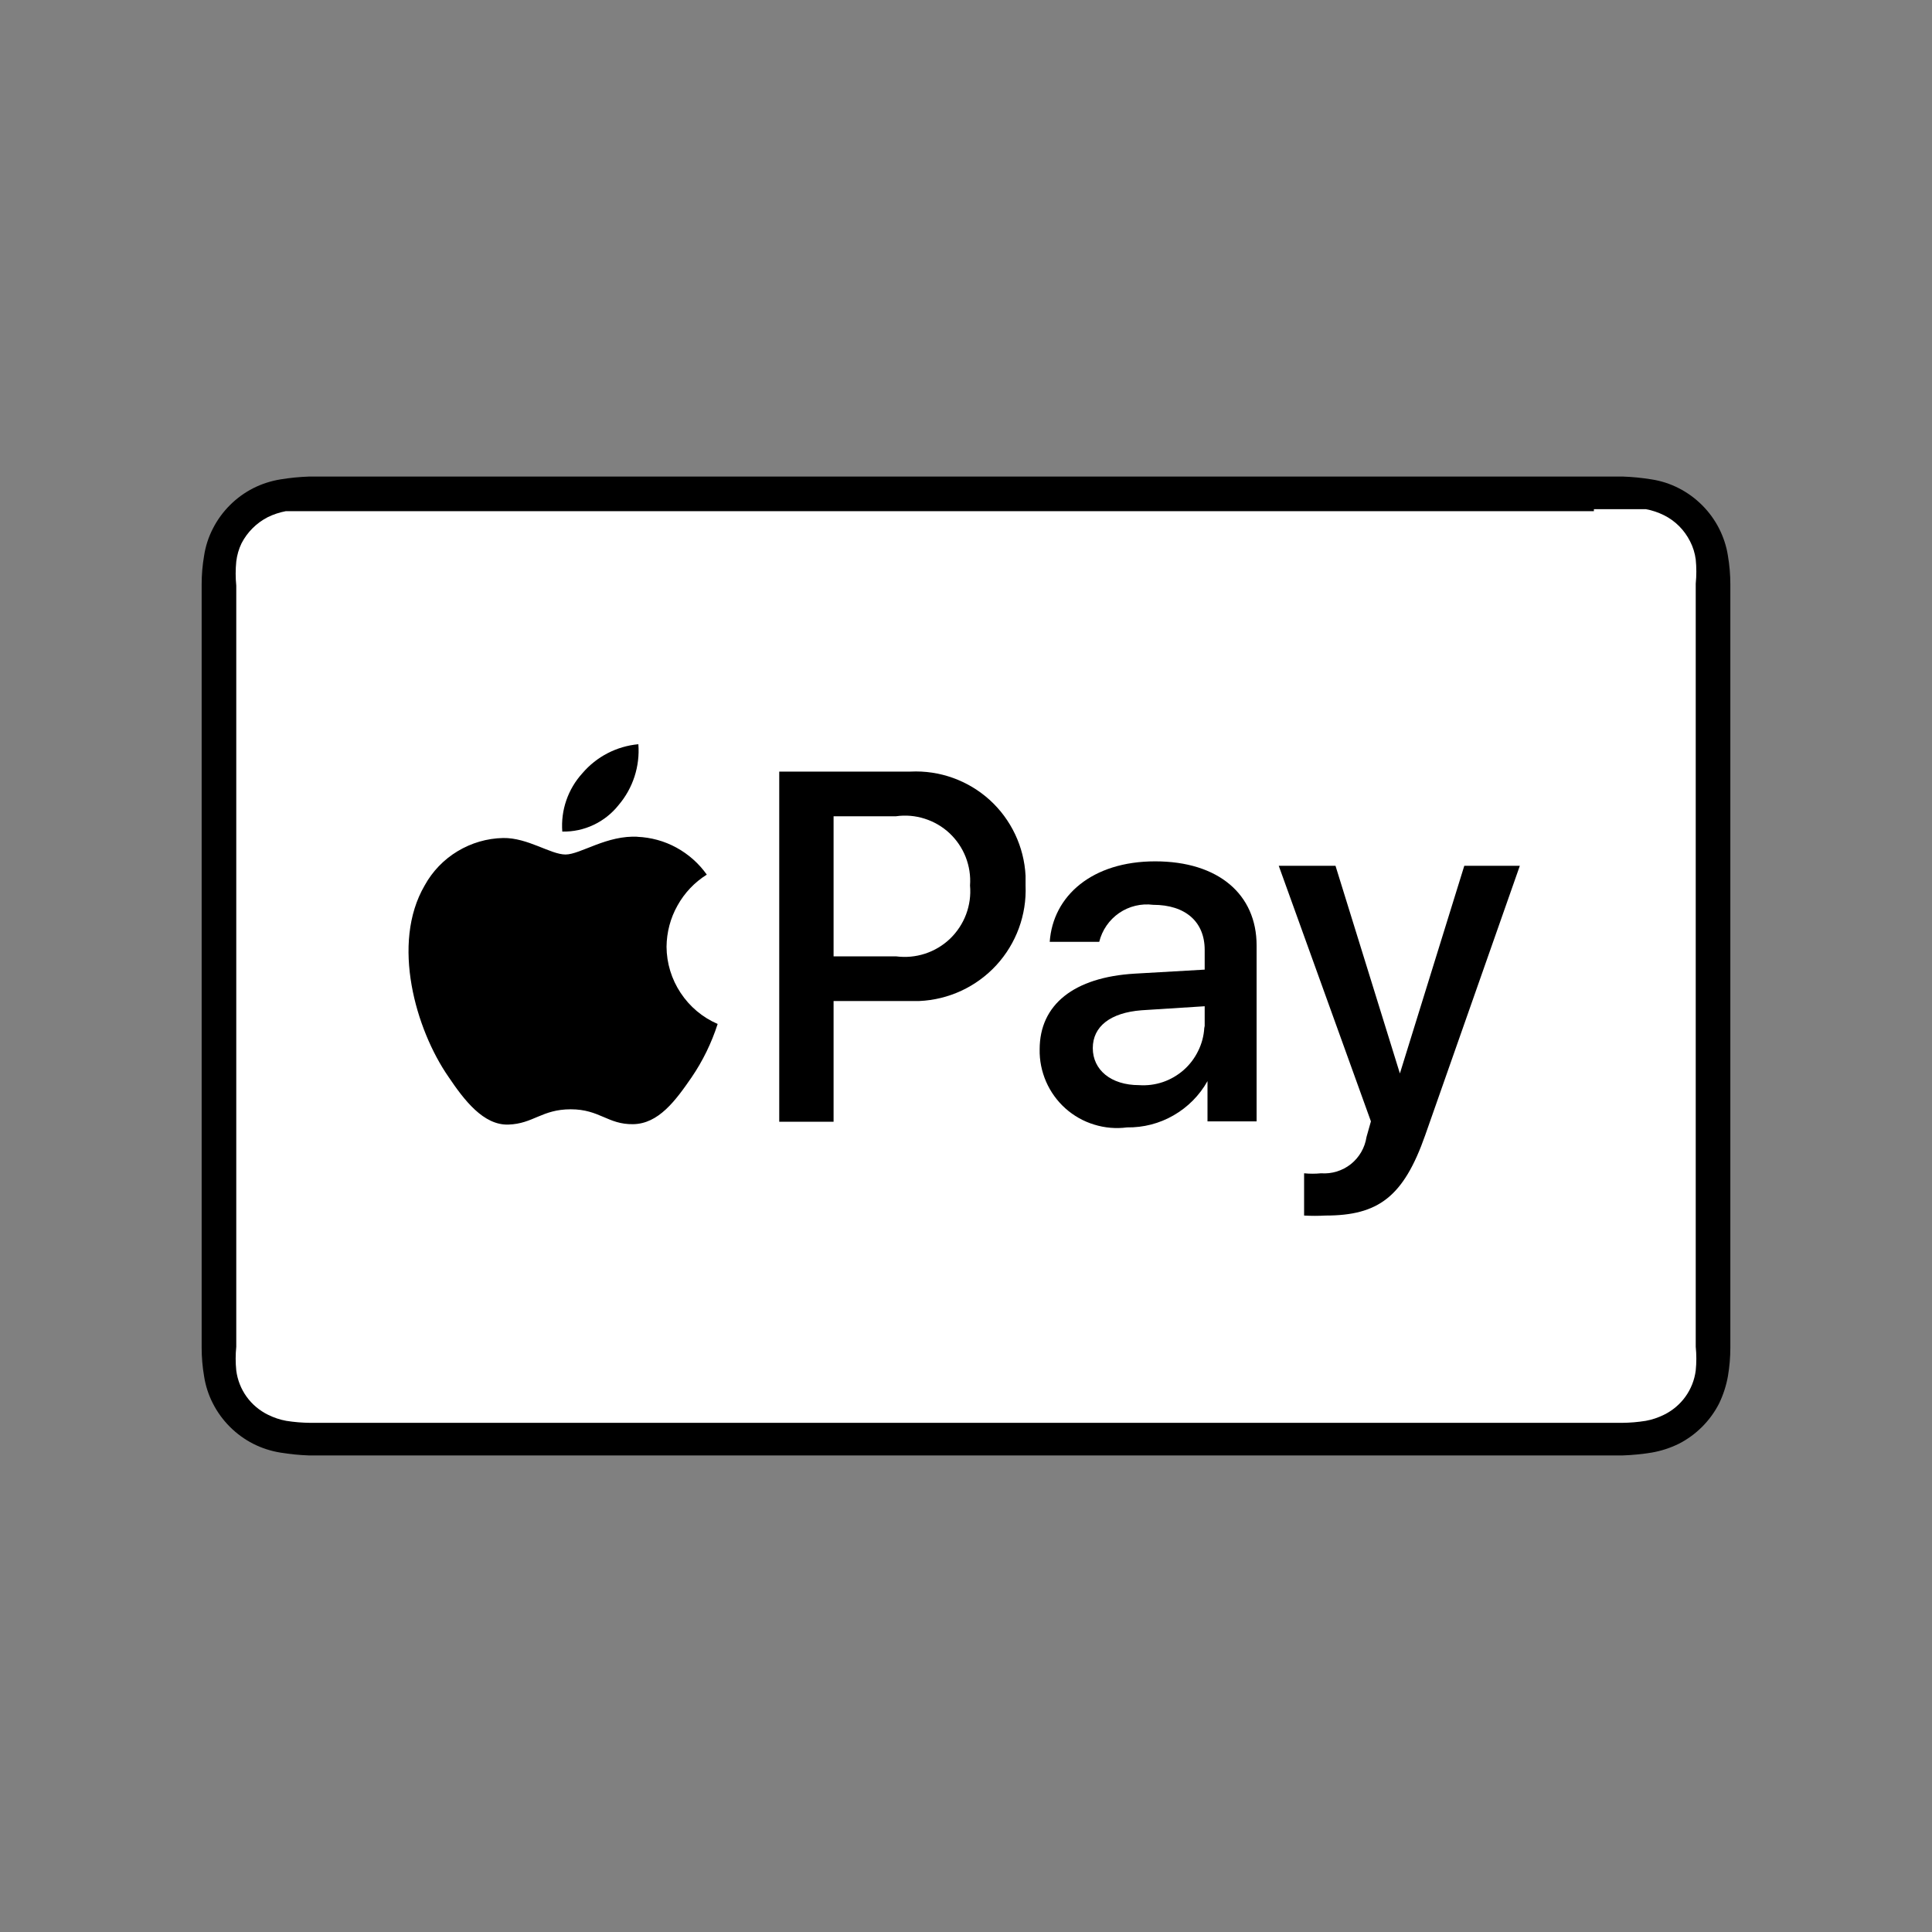 <svg width="24" height="24" viewBox="0 0 24 24" fill="none" xmlns="http://www.w3.org/2000/svg">
<rect x="0" y="0" width="24" height="24" fill="#808080" stroke="none"/>
<g clip-path="url(#clip0_1185_1411)">
<path d="M19.8 5.92H3.84C3.721 5.924 3.602 5.936 3.485 5.955C3.367 5.974 3.252 6.011 3.145 6.065C2.93 6.175 2.755 6.35 2.645 6.565C2.59 6.672 2.553 6.786 2.535 6.905C2.515 7.022 2.505 7.141 2.505 7.26C2.505 7.315 2.505 7.37 2.505 7.425V16.575C2.505 16.63 2.505 16.685 2.505 16.74C2.505 16.859 2.515 16.978 2.535 17.095C2.553 17.213 2.59 17.328 2.645 17.435C2.755 17.65 2.93 17.825 3.145 17.935C3.252 17.989 3.366 18.026 3.485 18.045C3.602 18.064 3.721 18.076 3.84 18.08H20.155C20.276 18.076 20.396 18.064 20.515 18.045C20.633 18.025 20.747 17.988 20.855 17.935C21.07 17.825 21.245 17.65 21.355 17.435C21.407 17.327 21.444 17.213 21.465 17.095C21.485 16.978 21.495 16.859 21.495 16.74C21.495 16.685 21.495 16.63 21.495 16.575V7.425C21.495 7.37 21.495 7.315 21.495 7.26C21.495 7.141 21.485 7.022 21.465 6.905C21.447 6.786 21.409 6.672 21.355 6.565C21.245 6.35 21.07 6.175 20.855 6.065C20.748 6.01 20.633 5.973 20.515 5.955C20.397 5.936 20.279 5.924 20.16 5.92H19.8Z" fill="black"/>
<path d="M19.8 6.325H20.145C20.245 6.325 20.345 6.325 20.445 6.325C20.523 6.339 20.599 6.365 20.67 6.4C20.811 6.47 20.924 6.584 20.995 6.725C21.031 6.795 21.055 6.872 21.065 6.95C21.075 7.05 21.075 7.15 21.065 7.25C21.065 7.3 21.065 7.35 21.065 7.405V16.575C21.065 16.625 21.065 16.68 21.065 16.73C21.075 16.828 21.075 16.927 21.065 17.025C21.05 17.142 21.006 17.254 20.937 17.35C20.868 17.446 20.776 17.523 20.67 17.575C20.599 17.61 20.523 17.636 20.445 17.65C20.347 17.666 20.249 17.674 20.15 17.675H3.855C3.755 17.674 3.654 17.666 3.555 17.65C3.477 17.636 3.401 17.61 3.33 17.575C3.224 17.523 3.132 17.446 3.063 17.35C2.994 17.254 2.95 17.142 2.935 17.025C2.925 16.927 2.925 16.828 2.935 16.73C2.935 16.675 2.935 16.625 2.935 16.575V7.43C2.935 7.375 2.935 7.325 2.935 7.275C2.925 7.175 2.925 7.075 2.935 6.975C2.944 6.897 2.966 6.821 3 6.75C3.072 6.61 3.186 6.497 3.325 6.425C3.396 6.39 3.472 6.365 3.55 6.35C3.65 6.35 3.75 6.35 3.85 6.35H19.8" fill="white"/>
<path d="M7.685 10C7.863 9.791 7.951 9.519 7.93 9.245C7.66 9.27 7.411 9.399 7.235 9.605C7.146 9.703 7.078 9.817 7.035 9.942C6.992 10.066 6.975 10.199 6.985 10.33C7.119 10.333 7.252 10.305 7.374 10.247C7.495 10.19 7.602 10.105 7.685 10Z" fill="black"/>
<path d="M7.93 10.395C7.54 10.37 7.21 10.615 7.025 10.615C6.84 10.615 6.555 10.405 6.25 10.41C6.05 10.414 5.855 10.471 5.683 10.575C5.512 10.678 5.371 10.825 5.275 11C4.855 11.72 5.165 12.79 5.57 13.375C5.765 13.665 6.005 13.98 6.315 13.97C6.625 13.96 6.73 13.78 7.09 13.78C7.45 13.78 7.55 13.97 7.865 13.965C8.18 13.96 8.39 13.675 8.59 13.385C8.73 13.18 8.839 12.956 8.915 12.72C8.727 12.639 8.568 12.505 8.455 12.334C8.342 12.164 8.281 11.964 8.28 11.76C8.282 11.581 8.328 11.405 8.416 11.249C8.503 11.092 8.628 10.96 8.78 10.865C8.682 10.726 8.552 10.611 8.402 10.529C8.252 10.447 8.086 10.402 7.915 10.395" fill="black"/>
<path d="M11.31 9.585C11.671 9.567 12.025 9.694 12.293 9.936C12.561 10.179 12.722 10.519 12.74 10.88V11C12.755 11.365 12.624 11.721 12.377 11.99C12.129 12.259 11.785 12.419 11.42 12.435H10.355V13.935H9.68V9.585H11.31ZM10.355 11.88H11.13C11.251 11.896 11.374 11.885 11.491 11.847C11.607 11.809 11.713 11.746 11.802 11.661C11.89 11.576 11.958 11.473 12.001 11.359C12.044 11.244 12.061 11.122 12.05 11C12.059 10.88 12.04 10.759 11.996 10.646C11.952 10.534 11.883 10.433 11.795 10.35C11.707 10.268 11.601 10.206 11.486 10.17C11.371 10.133 11.249 10.123 11.13 10.14H10.355V11.88Z" fill="black"/>
<path d="M12.915 13.035C12.915 12.48 13.34 12.14 14.095 12.095L14.965 12.045V11.8C14.965 11.45 14.725 11.24 14.325 11.24C14.176 11.221 14.026 11.257 13.902 11.342C13.779 11.427 13.691 11.554 13.655 11.7H13.04C13.08 11.13 13.565 10.7 14.35 10.7C15.135 10.7 15.61 11.11 15.61 11.745V13.93H15V13.43C14.901 13.607 14.755 13.754 14.579 13.855C14.403 13.957 14.203 14.008 14 14.005C13.863 14.023 13.724 14.011 13.592 13.97C13.46 13.93 13.338 13.861 13.235 13.769C13.132 13.677 13.05 13.563 12.995 13.437C12.94 13.31 12.912 13.173 12.915 13.035ZM14.965 12.745V12.5L14.18 12.55C13.795 12.58 13.575 12.75 13.575 13.02C13.575 13.29 13.8 13.48 14.15 13.48C14.25 13.487 14.35 13.474 14.445 13.442C14.54 13.41 14.627 13.359 14.703 13.293C14.778 13.227 14.839 13.147 14.883 13.057C14.928 12.967 14.954 12.87 14.96 12.77L14.965 12.745Z" fill="black"/>
<path d="M16.2 15.1V14.575C16.27 14.582 16.34 14.582 16.41 14.575C16.544 14.585 16.676 14.544 16.781 14.461C16.886 14.377 16.955 14.257 16.975 14.125L17.03 13.93L15.885 10.755H16.59L17.39 13.335L18.19 10.755H18.88L17.705 14.1C17.435 14.87 17.12 15.1 16.465 15.1C16.377 15.105 16.288 15.105 16.2 15.1Z" fill="black"/>
</g>
<defs>
<clipPath id="clip0_1185_1411">
<rect width="24" height="24" fill="white"/>
</clipPath>
</defs>
</svg>
